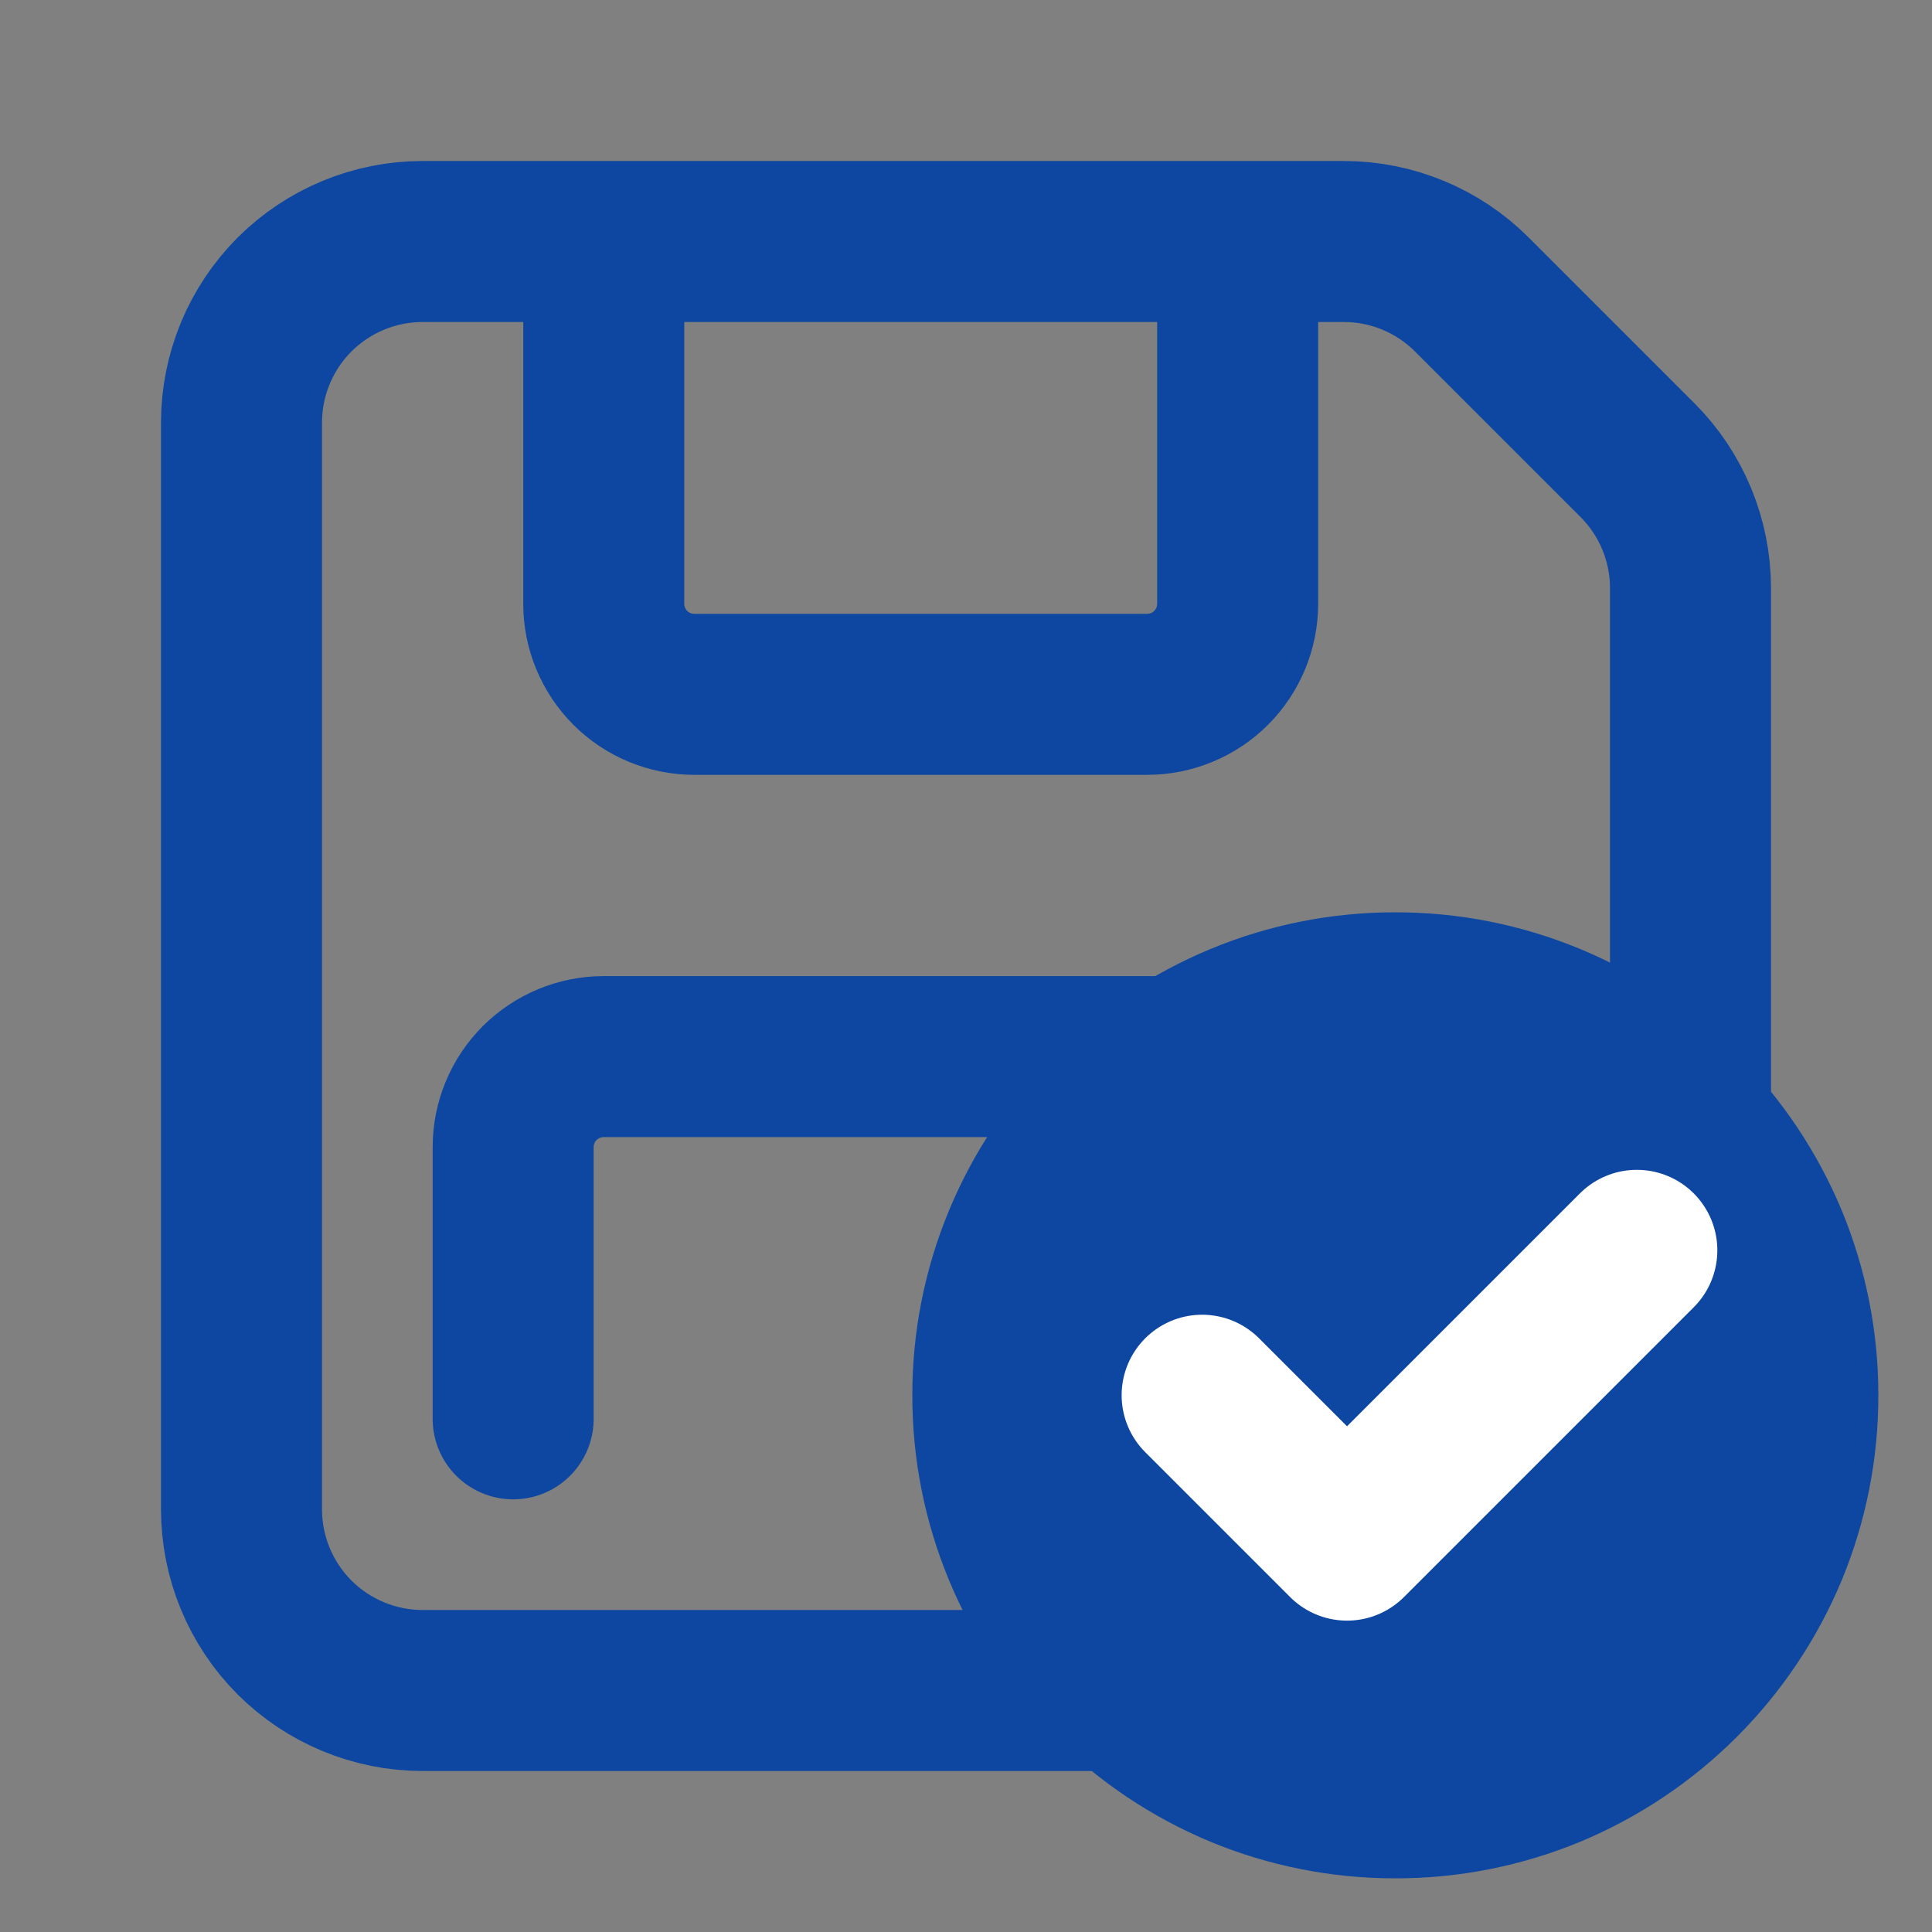 <svg width="18" height="18" viewBox="0 0 18 18" fill="none" xmlns="http://www.w3.org/2000/svg">
<rect x="0" y="0" width="18" height="18" fill="#808080" stroke="none"/>
<path d="M5.625 2.25H3.938C3.49 2.25 3.061 2.428 2.744 2.744C2.428 3.061 2.25 3.49 2.25 3.938V14.062C2.25 14.51 2.428 14.939 2.744 15.256C3.061 15.572 3.49 15.75 3.938 15.75H14.062C14.51 15.75 14.939 15.572 15.256 15.256C15.572 14.939 15.75 14.51 15.75 14.062V5.48C15.75 5.032 15.572 4.603 15.256 4.287L13.713 2.744C13.397 2.428 12.968 2.25 12.52 2.25H11.531M5.625 2.25V5.625C5.625 5.849 5.714 6.063 5.872 6.222C6.03 6.38 6.245 6.469 6.469 6.469H10.688C10.911 6.469 11.126 6.38 11.284 6.222C11.442 6.063 11.531 5.849 11.531 5.625V2.25M5.625 2.25H11.531M4.781 13.219V10.688C4.781 10.464 4.87 10.249 5.028 10.091C5.187 9.933 5.401 9.844 5.625 9.844H12.375C12.599 9.844 12.813 9.933 12.972 10.091C13.13 10.249 13.219 10.464 13.219 10.688V13.219" stroke="#0D47A1" stroke-width="1.5" stroke-linecap="round" stroke-linejoin="round"/>
<path d="M13 17.5C13.591 17.501 14.176 17.385 14.723 17.159C15.268 16.932 15.764 16.6 16.182 16.182C16.6 15.764 16.932 15.268 17.159 14.723C17.385 14.176 17.501 13.591 17.5 13C17.501 12.409 17.385 11.824 17.159 11.277C16.932 10.732 16.6 10.236 16.182 9.818C15.764 9.4 15.268 9.068 14.723 8.842C14.176 8.615 13.591 8.499 13 8.5C12.409 8.499 11.824 8.615 11.277 8.842C10.732 9.068 10.236 9.4 9.818 9.818C9.4 10.236 9.068 10.732 8.842 11.277C8.615 11.824 8.499 12.409 8.5 13C8.499 13.591 8.615 14.176 8.842 14.723C9.068 15.268 9.4 15.764 9.818 16.182C10.236 16.6 10.732 16.932 11.277 17.159C11.824 17.385 12.409 17.501 13 17.5Z" fill="#0D47A1"/>
<path d="M11.2 12.999L12.55 14.349L15.25 11.649" stroke="white" stroke-width="1.5" stroke-linecap="round" stroke-linejoin="round"/>
</svg>
